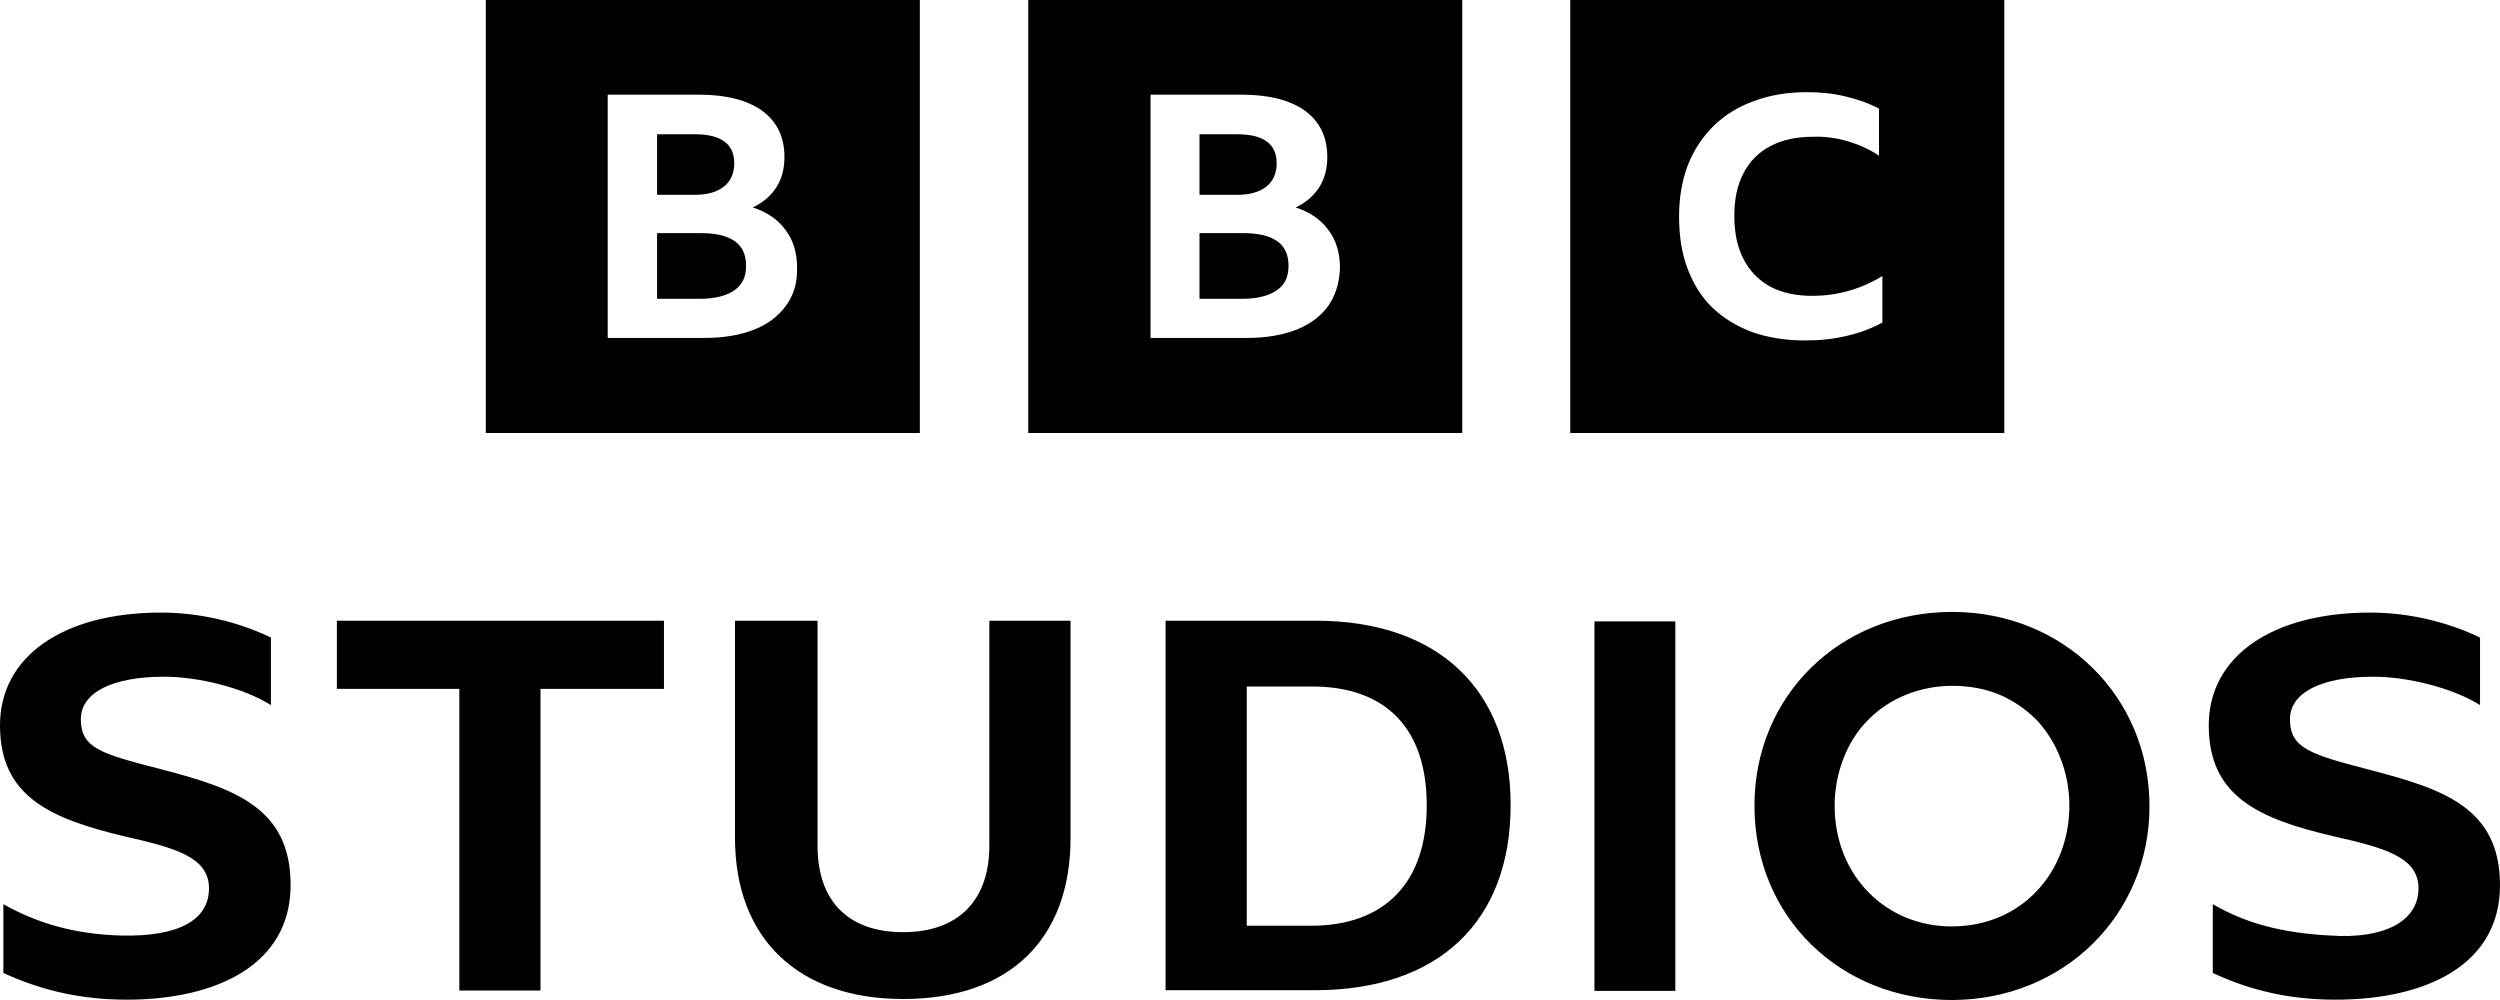 <?xml version="1.0" encoding="utf-8"?>
<svg xmlns="http://www.w3.org/2000/svg" width="60" height="24" viewBox="0 0 60 24" fill="none">
<g clip-path="url(#clip0_3678_430)">
<path d="M11.659 0V10.392H22.076V0H11.659ZM24.678 0V10.392H35.094V0H24.678ZM37.686 0V10.392H48.103V0H37.686ZM43.365 2.212C43.689 2.212 43.993 2.242 44.286 2.313C44.58 2.384 44.843 2.474 45.096 2.606V3.737C44.873 3.585 44.62 3.474 44.357 3.393C44.084 3.313 43.8 3.272 43.527 3.282C43.122 3.282 42.778 3.353 42.494 3.505C42.211 3.646 41.988 3.878 41.847 4.151C41.695 4.434 41.624 4.777 41.624 5.181C41.624 5.585 41.695 5.939 41.847 6.221C41.988 6.504 42.211 6.726 42.484 6.878C42.768 7.029 43.102 7.1 43.497 7.1C44.104 7.1 44.661 6.938 45.177 6.625V7.746H45.167C44.924 7.878 44.641 7.989 44.327 8.059C44.003 8.14 43.669 8.171 43.314 8.171C42.849 8.171 42.424 8.1 42.049 7.969C41.675 7.827 41.361 7.635 41.097 7.383C40.834 7.13 40.642 6.817 40.5 6.444C40.359 6.07 40.298 5.656 40.298 5.191C40.298 4.737 40.369 4.333 40.51 3.959C40.652 3.595 40.865 3.282 41.128 3.02C41.401 2.757 41.725 2.555 42.1 2.424C42.474 2.283 42.899 2.212 43.365 2.212ZM14.585 2.272H16.782C17.43 2.272 17.936 2.404 18.29 2.656C18.645 2.919 18.827 3.282 18.827 3.767C18.827 4.05 18.766 4.282 18.634 4.494C18.503 4.696 18.321 4.858 18.067 4.979C18.412 5.09 18.675 5.272 18.857 5.524C19.039 5.767 19.13 6.07 19.13 6.423C19.14 6.777 19.049 7.08 18.867 7.332C18.685 7.585 18.432 7.777 18.108 7.908C17.774 8.039 17.379 8.11 16.924 8.11H14.585V2.272ZM27.613 2.272H29.81C30.458 2.272 30.964 2.404 31.319 2.656C31.673 2.919 31.855 3.282 31.855 3.767C31.855 4.05 31.794 4.282 31.663 4.494C31.531 4.696 31.349 4.858 31.096 4.979C31.44 5.09 31.703 5.272 31.885 5.524C32.068 5.767 32.159 6.07 32.159 6.423C32.149 6.777 32.057 7.08 31.885 7.332C31.703 7.585 31.45 7.777 31.126 7.908C30.792 8.039 30.397 8.11 29.942 8.11H27.613V2.272ZM15.77 3.222V4.676H16.671C16.984 4.676 17.217 4.605 17.379 4.474C17.541 4.343 17.622 4.151 17.622 3.919C17.622 3.454 17.308 3.222 16.671 3.222H15.77ZM28.788 3.222V4.676H29.689C30.003 4.676 30.235 4.605 30.398 4.474C30.559 4.343 30.64 4.151 30.64 3.919C30.64 3.454 30.326 3.222 29.689 3.222H28.788ZM15.77 5.595V7.171H16.802C17.156 7.171 17.43 7.1 17.622 6.969C17.814 6.837 17.905 6.646 17.905 6.393C17.916 5.858 17.551 5.595 16.822 5.595H15.77ZM28.788 5.595V7.171H29.82C30.175 7.171 30.448 7.1 30.64 6.969C30.833 6.837 30.924 6.646 30.924 6.393C30.934 5.858 30.57 5.595 29.841 5.595H28.788Z" fill="black"/>
<path fill-rule="evenodd" clip-rule="evenodd" d="M46.856 14.686C44.161 14.686 42.107 16.695 42.107 19.335C42.107 22.024 44.185 24 46.84 24C49.519 24 51.588 21.967 51.588 19.351C51.588 16.703 49.511 14.686 46.856 14.686ZM46.857 16.46C47.652 16.46 48.31 16.719 48.87 17.27C49.382 17.812 49.665 18.566 49.665 19.335C49.665 20.93 48.528 22.234 46.84 22.234C45.257 22.234 44.031 21.012 44.031 19.335C44.031 18.582 44.315 17.796 44.827 17.286C45.347 16.751 46.086 16.46 46.857 16.46ZM27.974 14.897H31.578C34.517 14.897 36.255 16.549 36.255 19.319C36.255 22.129 34.517 23.765 31.554 23.765H27.974V14.897ZM31.464 22.218H29.922V16.476H31.489C33.267 16.476 34.241 17.488 34.241 19.319C34.249 21.165 33.25 22.218 31.464 22.218ZM23.744 20.299V14.897H25.693V20.113C25.693 22.542 24.223 23.976 21.675 23.976C19.15 23.976 17.64 22.518 17.64 20.113V14.897H19.621V20.299C19.621 21.619 20.351 22.372 21.675 22.372C22.99 22.372 23.744 21.619 23.744 20.299ZM38.267 14.913V23.781H40.208V14.913H38.267ZM54.959 17.262C54.959 17.974 55.478 18.112 56.907 18.485C58.644 18.938 60 19.392 60 21.246C60 23.15 58.238 23.992 56.054 23.992C54.991 23.992 54.049 23.789 53.107 23.352V21.7C53.912 22.17 54.804 22.396 55.933 22.453C57.232 22.542 58.044 22.105 58.044 21.319C58.044 20.566 57.215 20.347 56.046 20.08C54.179 19.651 53.01 19.1 53.01 17.407C53.01 15.755 54.528 14.702 56.882 14.702C57.824 14.702 58.75 14.929 59.521 15.302V16.922C58.863 16.508 57.783 16.241 56.956 16.241C55.713 16.241 54.959 16.622 54.959 17.262ZM8.085 14.897V16.533H11.024V23.773H12.972V16.533H15.935V14.897H8.085ZM3.809 18.447L3.889 18.468C5.634 18.922 6.981 19.392 6.974 21.246C6.974 23.142 5.212 23.992 3.044 23.992C1.965 23.992 1.023 23.781 0.081 23.352V21.7C0.885 22.153 1.778 22.421 2.907 22.453C4.303 22.485 5.016 22.073 5.016 21.319C5.016 20.566 4.189 20.347 3.02 20.08C1.169 19.643 0 19.1 0 17.407C0 15.755 1.51 14.702 3.864 14.702C4.806 14.702 5.731 14.929 6.502 15.302V16.922C5.845 16.508 4.766 16.241 3.937 16.241C2.695 16.241 1.94 16.622 1.94 17.262C1.94 17.961 2.44 18.091 3.809 18.447Z" fill="black"/>
</g>
<defs>
<clipPath id="clip0_3678_430">
<rect width="60" height="24" fill="white"/>
</clipPath>
</defs>
</svg>